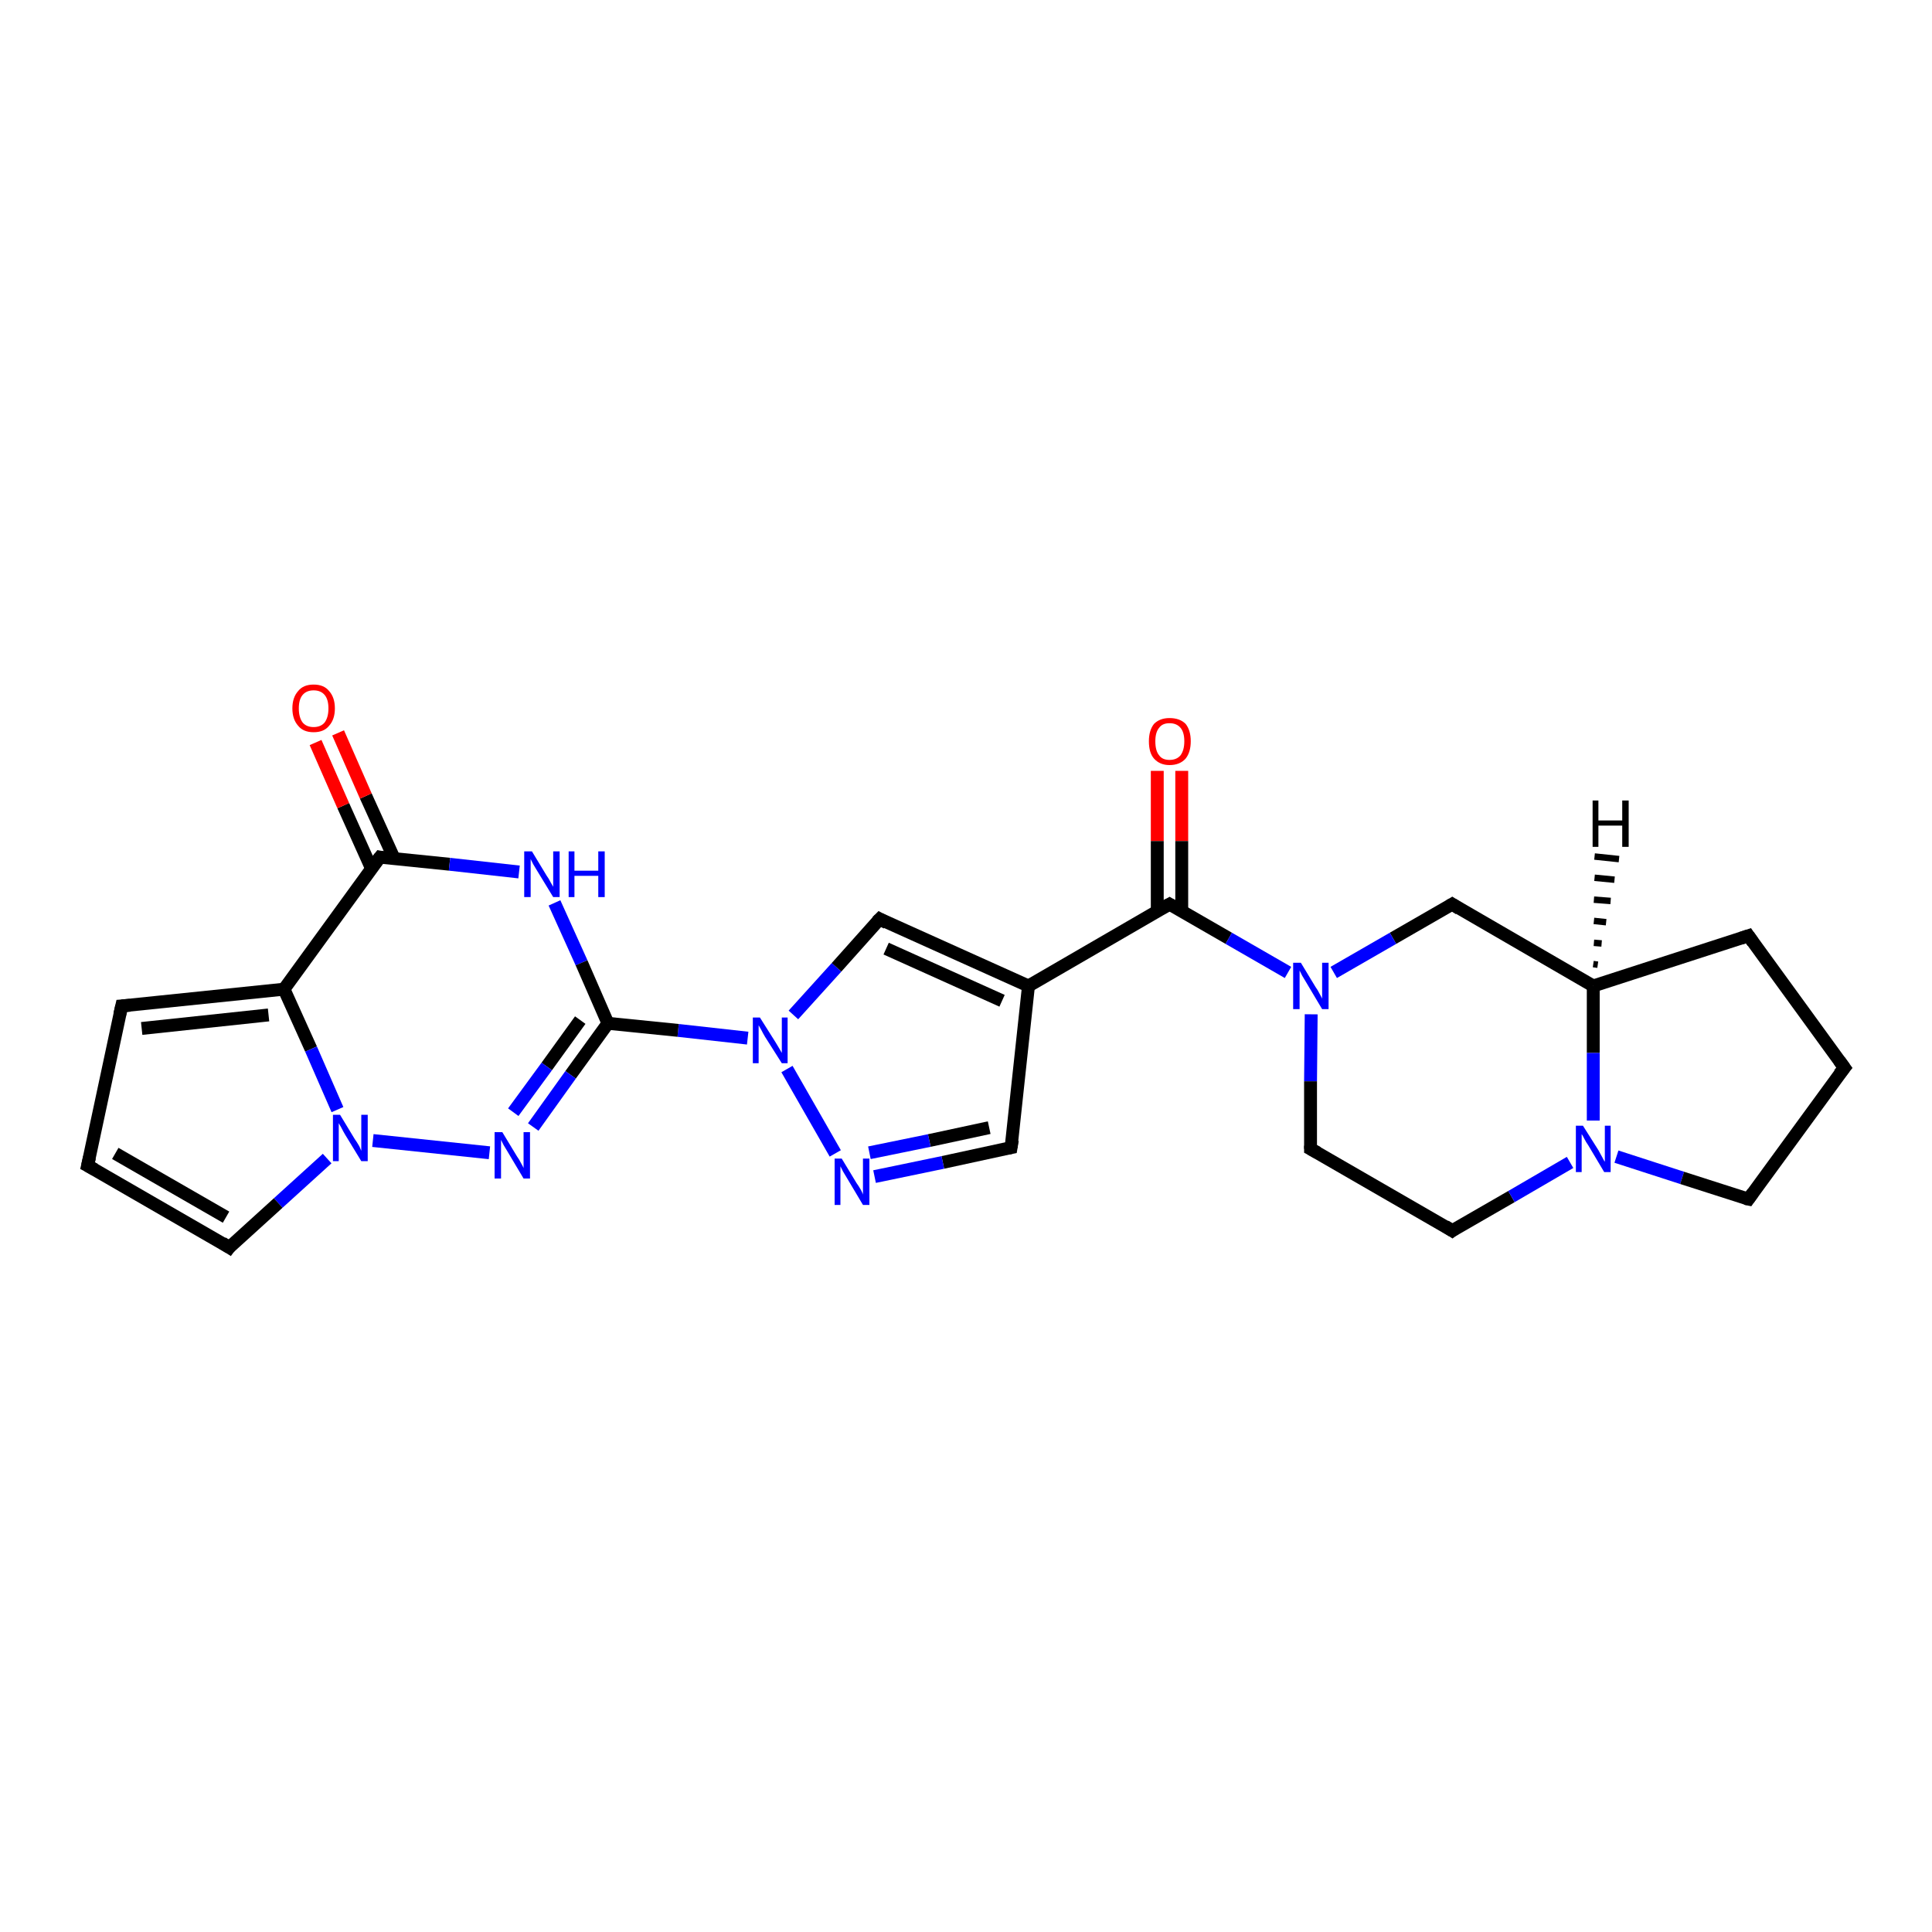 <?xml version='1.0' encoding='iso-8859-1'?>
<svg version='1.1' baseProfile='full'
              xmlns='http://www.w3.org/2000/svg'
                      xmlns:rdkit='http://www.rdkit.org/xml'
                      xmlns:xlink='http://www.w3.org/1999/xlink'
                  xml:space='preserve'
width='300px' height='300px' viewBox='0 0 300 300'>
<!-- END OF HEADER -->
<rect style='opacity:1.0;fill:#FFFFFF;stroke:none' width='300.0' height='300.0' x='0.0' y='0.0'> </rect>
<path class='bond-0 atom-0 atom-1' d='M 183.5,119.7 L 183.5,130.6' style='fill:none;fill-rule:evenodd;stroke:#FF0000;stroke-width:2.0px;stroke-linecap:butt;stroke-linejoin:miter;stroke-opacity:1' />
<path class='bond-0 atom-0 atom-1' d='M 183.5,130.6 L 183.5,141.5' style='fill:none;fill-rule:evenodd;stroke:#000000;stroke-width:2.0px;stroke-linecap:butt;stroke-linejoin:miter;stroke-opacity:1' />
<path class='bond-0 atom-0 atom-1' d='M 179.7,119.7 L 179.7,130.6' style='fill:none;fill-rule:evenodd;stroke:#FF0000;stroke-width:2.0px;stroke-linecap:butt;stroke-linejoin:miter;stroke-opacity:1' />
<path class='bond-0 atom-0 atom-1' d='M 179.7,130.6 L 179.7,141.5' style='fill:none;fill-rule:evenodd;stroke:#000000;stroke-width:2.0px;stroke-linecap:butt;stroke-linejoin:miter;stroke-opacity:1' />
<path class='bond-1 atom-1 atom-2' d='M 181.6,140.4 L 159.7,153.1' style='fill:none;fill-rule:evenodd;stroke:#000000;stroke-width:2.0px;stroke-linecap:butt;stroke-linejoin:miter;stroke-opacity:1' />
<path class='bond-2 atom-2 atom-3' d='M 159.7,153.1 L 157.0,178.2' style='fill:none;fill-rule:evenodd;stroke:#000000;stroke-width:2.0px;stroke-linecap:butt;stroke-linejoin:miter;stroke-opacity:1' />
<path class='bond-3 atom-3 atom-4' d='M 157.0,178.2 L 146.4,180.5' style='fill:none;fill-rule:evenodd;stroke:#000000;stroke-width:2.0px;stroke-linecap:butt;stroke-linejoin:miter;stroke-opacity:1' />
<path class='bond-3 atom-3 atom-4' d='M 146.4,180.5 L 135.8,182.7' style='fill:none;fill-rule:evenodd;stroke:#0000FF;stroke-width:2.0px;stroke-linecap:butt;stroke-linejoin:miter;stroke-opacity:1' />
<path class='bond-3 atom-3 atom-4' d='M 153.6,175.1 L 144.3,177.1' style='fill:none;fill-rule:evenodd;stroke:#000000;stroke-width:2.0px;stroke-linecap:butt;stroke-linejoin:miter;stroke-opacity:1' />
<path class='bond-3 atom-3 atom-4' d='M 144.3,177.1 L 135.0,179.0' style='fill:none;fill-rule:evenodd;stroke:#0000FF;stroke-width:2.0px;stroke-linecap:butt;stroke-linejoin:miter;stroke-opacity:1' />
<path class='bond-4 atom-4 atom-5' d='M 129.7,179.1 L 122.2,166.0' style='fill:none;fill-rule:evenodd;stroke:#0000FF;stroke-width:2.0px;stroke-linecap:butt;stroke-linejoin:miter;stroke-opacity:1' />
<path class='bond-5 atom-5 atom-6' d='M 116.1,161.2 L 105.3,160.0' style='fill:none;fill-rule:evenodd;stroke:#0000FF;stroke-width:2.0px;stroke-linecap:butt;stroke-linejoin:miter;stroke-opacity:1' />
<path class='bond-5 atom-5 atom-6' d='M 105.3,160.0 L 94.4,158.9' style='fill:none;fill-rule:evenodd;stroke:#000000;stroke-width:2.0px;stroke-linecap:butt;stroke-linejoin:miter;stroke-opacity:1' />
<path class='bond-6 atom-6 atom-7' d='M 94.4,158.9 L 88.6,166.9' style='fill:none;fill-rule:evenodd;stroke:#000000;stroke-width:2.0px;stroke-linecap:butt;stroke-linejoin:miter;stroke-opacity:1' />
<path class='bond-6 atom-6 atom-7' d='M 88.6,166.9 L 82.8,175.0' style='fill:none;fill-rule:evenodd;stroke:#0000FF;stroke-width:2.0px;stroke-linecap:butt;stroke-linejoin:miter;stroke-opacity:1' />
<path class='bond-6 atom-6 atom-7' d='M 90.1,158.4 L 84.9,165.6' style='fill:none;fill-rule:evenodd;stroke:#000000;stroke-width:2.0px;stroke-linecap:butt;stroke-linejoin:miter;stroke-opacity:1' />
<path class='bond-6 atom-6 atom-7' d='M 84.9,165.6 L 79.7,172.7' style='fill:none;fill-rule:evenodd;stroke:#0000FF;stroke-width:2.0px;stroke-linecap:butt;stroke-linejoin:miter;stroke-opacity:1' />
<path class='bond-7 atom-7 atom-8' d='M 76.0,179.0 L 57.9,177.1' style='fill:none;fill-rule:evenodd;stroke:#0000FF;stroke-width:2.0px;stroke-linecap:butt;stroke-linejoin:miter;stroke-opacity:1' />
<path class='bond-8 atom-8 atom-9' d='M 50.8,179.9 L 43.2,186.8' style='fill:none;fill-rule:evenodd;stroke:#0000FF;stroke-width:2.0px;stroke-linecap:butt;stroke-linejoin:miter;stroke-opacity:1' />
<path class='bond-8 atom-8 atom-9' d='M 43.2,186.8 L 35.6,193.7' style='fill:none;fill-rule:evenodd;stroke:#000000;stroke-width:2.0px;stroke-linecap:butt;stroke-linejoin:miter;stroke-opacity:1' />
<path class='bond-9 atom-9 atom-10' d='M 35.6,193.7 L 13.6,181.0' style='fill:none;fill-rule:evenodd;stroke:#000000;stroke-width:2.0px;stroke-linecap:butt;stroke-linejoin:miter;stroke-opacity:1' />
<path class='bond-9 atom-9 atom-10' d='M 35.1,189.0 L 17.9,179.1' style='fill:none;fill-rule:evenodd;stroke:#000000;stroke-width:2.0px;stroke-linecap:butt;stroke-linejoin:miter;stroke-opacity:1' />
<path class='bond-10 atom-10 atom-11' d='M 13.6,181.0 L 18.9,156.2' style='fill:none;fill-rule:evenodd;stroke:#000000;stroke-width:2.0px;stroke-linecap:butt;stroke-linejoin:miter;stroke-opacity:1' />
<path class='bond-11 atom-11 atom-12' d='M 18.9,156.2 L 44.1,153.6' style='fill:none;fill-rule:evenodd;stroke:#000000;stroke-width:2.0px;stroke-linecap:butt;stroke-linejoin:miter;stroke-opacity:1' />
<path class='bond-11 atom-11 atom-12' d='M 22.0,159.7 L 41.7,157.6' style='fill:none;fill-rule:evenodd;stroke:#000000;stroke-width:2.0px;stroke-linecap:butt;stroke-linejoin:miter;stroke-opacity:1' />
<path class='bond-12 atom-12 atom-13' d='M 44.1,153.6 L 59.0,133.1' style='fill:none;fill-rule:evenodd;stroke:#000000;stroke-width:2.0px;stroke-linecap:butt;stroke-linejoin:miter;stroke-opacity:1' />
<path class='bond-13 atom-13 atom-14' d='M 61.2,133.3 L 56.8,123.6' style='fill:none;fill-rule:evenodd;stroke:#000000;stroke-width:2.0px;stroke-linecap:butt;stroke-linejoin:miter;stroke-opacity:1' />
<path class='bond-13 atom-13 atom-14' d='M 56.8,123.6 L 52.5,113.8' style='fill:none;fill-rule:evenodd;stroke:#FF0000;stroke-width:2.0px;stroke-linecap:butt;stroke-linejoin:miter;stroke-opacity:1' />
<path class='bond-13 atom-13 atom-14' d='M 57.7,134.9 L 53.3,125.1' style='fill:none;fill-rule:evenodd;stroke:#000000;stroke-width:2.0px;stroke-linecap:butt;stroke-linejoin:miter;stroke-opacity:1' />
<path class='bond-13 atom-13 atom-14' d='M 53.3,125.1 L 49.0,115.3' style='fill:none;fill-rule:evenodd;stroke:#FF0000;stroke-width:2.0px;stroke-linecap:butt;stroke-linejoin:miter;stroke-opacity:1' />
<path class='bond-14 atom-13 atom-15' d='M 59.0,133.1 L 69.8,134.2' style='fill:none;fill-rule:evenodd;stroke:#000000;stroke-width:2.0px;stroke-linecap:butt;stroke-linejoin:miter;stroke-opacity:1' />
<path class='bond-14 atom-13 atom-15' d='M 69.8,134.2 L 80.6,135.4' style='fill:none;fill-rule:evenodd;stroke:#0000FF;stroke-width:2.0px;stroke-linecap:butt;stroke-linejoin:miter;stroke-opacity:1' />
<path class='bond-15 atom-5 atom-16' d='M 123.2,157.6 L 129.9,150.2' style='fill:none;fill-rule:evenodd;stroke:#0000FF;stroke-width:2.0px;stroke-linecap:butt;stroke-linejoin:miter;stroke-opacity:1' />
<path class='bond-15 atom-5 atom-16' d='M 129.9,150.2 L 136.6,142.7' style='fill:none;fill-rule:evenodd;stroke:#000000;stroke-width:2.0px;stroke-linecap:butt;stroke-linejoin:miter;stroke-opacity:1' />
<path class='bond-16 atom-1 atom-17' d='M 181.6,140.4 L 190.8,145.7' style='fill:none;fill-rule:evenodd;stroke:#000000;stroke-width:2.0px;stroke-linecap:butt;stroke-linejoin:miter;stroke-opacity:1' />
<path class='bond-16 atom-1 atom-17' d='M 190.8,145.7 L 200.0,151.0' style='fill:none;fill-rule:evenodd;stroke:#0000FF;stroke-width:2.0px;stroke-linecap:butt;stroke-linejoin:miter;stroke-opacity:1' />
<path class='bond-17 atom-17 atom-18' d='M 203.6,157.5 L 203.5,167.9' style='fill:none;fill-rule:evenodd;stroke:#0000FF;stroke-width:2.0px;stroke-linecap:butt;stroke-linejoin:miter;stroke-opacity:1' />
<path class='bond-17 atom-17 atom-18' d='M 203.5,167.9 L 203.5,178.4' style='fill:none;fill-rule:evenodd;stroke:#000000;stroke-width:2.0px;stroke-linecap:butt;stroke-linejoin:miter;stroke-opacity:1' />
<path class='bond-18 atom-18 atom-19' d='M 203.5,178.4 L 225.5,191.1' style='fill:none;fill-rule:evenodd;stroke:#000000;stroke-width:2.0px;stroke-linecap:butt;stroke-linejoin:miter;stroke-opacity:1' />
<path class='bond-19 atom-19 atom-20' d='M 225.5,191.1 L 234.7,185.8' style='fill:none;fill-rule:evenodd;stroke:#000000;stroke-width:2.0px;stroke-linecap:butt;stroke-linejoin:miter;stroke-opacity:1' />
<path class='bond-19 atom-19 atom-20' d='M 234.7,185.8 L 243.8,180.5' style='fill:none;fill-rule:evenodd;stroke:#0000FF;stroke-width:2.0px;stroke-linecap:butt;stroke-linejoin:miter;stroke-opacity:1' />
<path class='bond-20 atom-20 atom-21' d='M 251.0,179.6 L 261.2,182.9' style='fill:none;fill-rule:evenodd;stroke:#0000FF;stroke-width:2.0px;stroke-linecap:butt;stroke-linejoin:miter;stroke-opacity:1' />
<path class='bond-20 atom-20 atom-21' d='M 261.2,182.9 L 271.5,186.2' style='fill:none;fill-rule:evenodd;stroke:#000000;stroke-width:2.0px;stroke-linecap:butt;stroke-linejoin:miter;stroke-opacity:1' />
<path class='bond-21 atom-21 atom-22' d='M 271.5,186.2 L 286.4,165.8' style='fill:none;fill-rule:evenodd;stroke:#000000;stroke-width:2.0px;stroke-linecap:butt;stroke-linejoin:miter;stroke-opacity:1' />
<path class='bond-22 atom-22 atom-23' d='M 286.4,165.8 L 271.5,145.3' style='fill:none;fill-rule:evenodd;stroke:#000000;stroke-width:2.0px;stroke-linecap:butt;stroke-linejoin:miter;stroke-opacity:1' />
<path class='bond-23 atom-23 atom-24' d='M 271.5,145.3 L 247.4,153.1' style='fill:none;fill-rule:evenodd;stroke:#000000;stroke-width:2.0px;stroke-linecap:butt;stroke-linejoin:miter;stroke-opacity:1' />
<path class='bond-24 atom-24 atom-25' d='M 247.4,153.1 L 225.5,140.4' style='fill:none;fill-rule:evenodd;stroke:#000000;stroke-width:2.0px;stroke-linecap:butt;stroke-linejoin:miter;stroke-opacity:1' />
<path class='bond-25 atom-16 atom-2' d='M 136.6,142.7 L 159.7,153.1' style='fill:none;fill-rule:evenodd;stroke:#000000;stroke-width:2.0px;stroke-linecap:butt;stroke-linejoin:miter;stroke-opacity:1' />
<path class='bond-25 atom-16 atom-2' d='M 137.6,147.3 L 155.6,155.4' style='fill:none;fill-rule:evenodd;stroke:#000000;stroke-width:2.0px;stroke-linecap:butt;stroke-linejoin:miter;stroke-opacity:1' />
<path class='bond-26 atom-25 atom-17' d='M 225.5,140.4 L 216.3,145.7' style='fill:none;fill-rule:evenodd;stroke:#000000;stroke-width:2.0px;stroke-linecap:butt;stroke-linejoin:miter;stroke-opacity:1' />
<path class='bond-26 atom-25 atom-17' d='M 216.3,145.7 L 207.1,151.0' style='fill:none;fill-rule:evenodd;stroke:#0000FF;stroke-width:2.0px;stroke-linecap:butt;stroke-linejoin:miter;stroke-opacity:1' />
<path class='bond-27 atom-15 atom-6' d='M 86.1,140.2 L 90.3,149.5' style='fill:none;fill-rule:evenodd;stroke:#0000FF;stroke-width:2.0px;stroke-linecap:butt;stroke-linejoin:miter;stroke-opacity:1' />
<path class='bond-27 atom-15 atom-6' d='M 90.3,149.5 L 94.4,158.9' style='fill:none;fill-rule:evenodd;stroke:#000000;stroke-width:2.0px;stroke-linecap:butt;stroke-linejoin:miter;stroke-opacity:1' />
<path class='bond-28 atom-24 atom-20' d='M 247.4,153.1 L 247.4,163.5' style='fill:none;fill-rule:evenodd;stroke:#000000;stroke-width:2.0px;stroke-linecap:butt;stroke-linejoin:miter;stroke-opacity:1' />
<path class='bond-28 atom-24 atom-20' d='M 247.4,163.5 L 247.4,174.0' style='fill:none;fill-rule:evenodd;stroke:#0000FF;stroke-width:2.0px;stroke-linecap:butt;stroke-linejoin:miter;stroke-opacity:1' />
<path class='bond-29 atom-12 atom-8' d='M 44.1,153.6 L 48.3,162.9' style='fill:none;fill-rule:evenodd;stroke:#000000;stroke-width:2.0px;stroke-linecap:butt;stroke-linejoin:miter;stroke-opacity:1' />
<path class='bond-29 atom-12 atom-8' d='M 48.3,162.9 L 52.4,172.3' style='fill:none;fill-rule:evenodd;stroke:#0000FF;stroke-width:2.0px;stroke-linecap:butt;stroke-linejoin:miter;stroke-opacity:1' />
<path class='bond-30 atom-24 atom-26' d='M 247.4,149.7 L 248.1,149.8' style='fill:none;fill-rule:evenodd;stroke:#000000;stroke-width:1.0px;stroke-linecap:butt;stroke-linejoin:miter;stroke-opacity:1' />
<path class='bond-30 atom-24 atom-26' d='M 247.5,146.4 L 248.7,146.5' style='fill:none;fill-rule:evenodd;stroke:#000000;stroke-width:1.0px;stroke-linecap:butt;stroke-linejoin:miter;stroke-opacity:1' />
<path class='bond-30 atom-24 atom-26' d='M 247.5,143.0 L 249.4,143.2' style='fill:none;fill-rule:evenodd;stroke:#000000;stroke-width:1.0px;stroke-linecap:butt;stroke-linejoin:miter;stroke-opacity:1' />
<path class='bond-30 atom-24 atom-26' d='M 247.5,139.7 L 250.1,139.9' style='fill:none;fill-rule:evenodd;stroke:#000000;stroke-width:1.0px;stroke-linecap:butt;stroke-linejoin:miter;stroke-opacity:1' />
<path class='bond-30 atom-24 atom-26' d='M 247.6,136.3 L 250.7,136.6' style='fill:none;fill-rule:evenodd;stroke:#000000;stroke-width:1.0px;stroke-linecap:butt;stroke-linejoin:miter;stroke-opacity:1' />
<path class='bond-30 atom-24 atom-26' d='M 247.6,133.0 L 251.4,133.4' style='fill:none;fill-rule:evenodd;stroke:#000000;stroke-width:1.0px;stroke-linecap:butt;stroke-linejoin:miter;stroke-opacity:1' />
<path d='M 180.5,141.0 L 181.6,140.4 L 182.1,140.7' style='fill:none;stroke:#000000;stroke-width:2.0px;stroke-linecap:butt;stroke-linejoin:miter;stroke-opacity:1;' />
<path d='M 157.2,177.0 L 157.0,178.2 L 156.5,178.3' style='fill:none;stroke:#000000;stroke-width:2.0px;stroke-linecap:butt;stroke-linejoin:miter;stroke-opacity:1;' />
<path d='M 35.9,193.3 L 35.6,193.7 L 34.5,193.0' style='fill:none;stroke:#000000;stroke-width:2.0px;stroke-linecap:butt;stroke-linejoin:miter;stroke-opacity:1;' />
<path d='M 14.7,181.6 L 13.6,181.0 L 13.9,179.7' style='fill:none;stroke:#000000;stroke-width:2.0px;stroke-linecap:butt;stroke-linejoin:miter;stroke-opacity:1;' />
<path d='M 18.6,157.5 L 18.9,156.2 L 20.2,156.1' style='fill:none;stroke:#000000;stroke-width:2.0px;stroke-linecap:butt;stroke-linejoin:miter;stroke-opacity:1;' />
<path d='M 58.2,134.1 L 59.0,133.1 L 59.5,133.2' style='fill:none;stroke:#000000;stroke-width:2.0px;stroke-linecap:butt;stroke-linejoin:miter;stroke-opacity:1;' />
<path d='M 136.2,143.1 L 136.6,142.7 L 137.7,143.3' style='fill:none;stroke:#000000;stroke-width:2.0px;stroke-linecap:butt;stroke-linejoin:miter;stroke-opacity:1;' />
<path d='M 203.5,177.9 L 203.5,178.4 L 204.6,179.0' style='fill:none;stroke:#000000;stroke-width:2.0px;stroke-linecap:butt;stroke-linejoin:miter;stroke-opacity:1;' />
<path d='M 224.4,190.4 L 225.5,191.1 L 225.9,190.8' style='fill:none;stroke:#000000;stroke-width:2.0px;stroke-linecap:butt;stroke-linejoin:miter;stroke-opacity:1;' />
<path d='M 271.0,186.1 L 271.5,186.2 L 272.2,185.2' style='fill:none;stroke:#000000;stroke-width:2.0px;stroke-linecap:butt;stroke-linejoin:miter;stroke-opacity:1;' />
<path d='M 285.6,166.8 L 286.4,165.8 L 285.6,164.7' style='fill:none;stroke:#000000;stroke-width:2.0px;stroke-linecap:butt;stroke-linejoin:miter;stroke-opacity:1;' />
<path d='M 272.2,146.3 L 271.5,145.3 L 270.3,145.7' style='fill:none;stroke:#000000;stroke-width:2.0px;stroke-linecap:butt;stroke-linejoin:miter;stroke-opacity:1;' />
<path d='M 226.6,141.1 L 225.5,140.4 L 225.0,140.7' style='fill:none;stroke:#000000;stroke-width:2.0px;stroke-linecap:butt;stroke-linejoin:miter;stroke-opacity:1;' />
<path class='atom-0' d='M 178.4 115.1
Q 178.4 113.4, 179.2 112.4
Q 180.1 111.5, 181.6 111.5
Q 183.2 111.5, 184.1 112.4
Q 184.9 113.4, 184.9 115.1
Q 184.9 116.8, 184.1 117.8
Q 183.2 118.8, 181.6 118.8
Q 180.1 118.8, 179.2 117.8
Q 178.4 116.9, 178.4 115.1
M 181.6 118.0
Q 182.7 118.0, 183.3 117.3
Q 183.9 116.5, 183.9 115.1
Q 183.9 113.7, 183.3 113.0
Q 182.7 112.3, 181.6 112.3
Q 180.5 112.3, 180.0 113.0
Q 179.4 113.7, 179.4 115.1
Q 179.4 116.6, 180.0 117.3
Q 180.5 118.0, 181.6 118.0
' fill='#FF0000'/>
<path class='atom-4' d='M 130.7 179.9
L 133.0 183.7
Q 133.3 184.1, 133.7 184.8
Q 134.0 185.4, 134.0 185.5
L 134.0 179.9
L 135.0 179.9
L 135.0 187.1
L 134.0 187.1
L 131.5 182.9
Q 131.2 182.4, 130.9 181.9
Q 130.6 181.3, 130.5 181.1
L 130.5 187.1
L 129.6 187.1
L 129.6 179.9
L 130.7 179.9
' fill='#0000FF'/>
<path class='atom-5' d='M 118.0 158.0
L 120.4 161.8
Q 120.6 162.1, 121.0 162.8
Q 121.4 163.5, 121.4 163.5
L 121.4 158.0
L 122.3 158.0
L 122.3 165.1
L 121.4 165.1
L 118.8 161.0
Q 118.5 160.5, 118.2 159.9
Q 117.9 159.4, 117.8 159.2
L 117.8 165.1
L 116.9 165.1
L 116.9 158.0
L 118.0 158.0
' fill='#0000FF'/>
<path class='atom-7' d='M 78.0 175.8
L 80.3 179.6
Q 80.6 180.0, 80.9 180.6
Q 81.3 181.3, 81.3 181.4
L 81.3 175.8
L 82.3 175.8
L 82.3 183.0
L 81.3 183.0
L 78.8 178.8
Q 78.5 178.3, 78.2 177.8
Q 77.9 177.2, 77.8 177.0
L 77.8 183.0
L 76.8 183.0
L 76.8 175.8
L 78.0 175.8
' fill='#0000FF'/>
<path class='atom-8' d='M 52.8 173.1
L 55.1 176.9
Q 55.4 177.3, 55.8 178.0
Q 56.1 178.7, 56.1 178.7
L 56.1 173.1
L 57.1 173.1
L 57.1 180.3
L 56.1 180.3
L 53.6 176.2
Q 53.3 175.7, 53.0 175.1
Q 52.7 174.6, 52.6 174.4
L 52.6 180.3
L 51.7 180.3
L 51.7 173.1
L 52.8 173.1
' fill='#0000FF'/>
<path class='atom-14' d='M 45.4 110.0
Q 45.4 108.3, 46.3 107.3
Q 47.1 106.3, 48.7 106.3
Q 50.3 106.3, 51.1 107.3
Q 52.0 108.3, 52.0 110.0
Q 52.0 111.7, 51.1 112.7
Q 50.3 113.7, 48.7 113.7
Q 47.1 113.7, 46.3 112.7
Q 45.4 111.7, 45.4 110.0
M 48.7 112.9
Q 49.8 112.9, 50.4 112.2
Q 51.0 111.4, 51.0 110.0
Q 51.0 108.6, 50.4 107.9
Q 49.8 107.2, 48.7 107.2
Q 47.6 107.2, 47.0 107.9
Q 46.4 108.6, 46.4 110.0
Q 46.4 111.4, 47.0 112.2
Q 47.6 112.9, 48.7 112.9
' fill='#FF0000'/>
<path class='atom-15' d='M 82.6 132.2
L 84.9 136.0
Q 85.2 136.4, 85.5 137.0
Q 85.9 137.7, 85.9 137.7
L 85.9 132.2
L 86.9 132.2
L 86.9 139.3
L 85.9 139.3
L 83.4 135.2
Q 83.1 134.7, 82.8 134.2
Q 82.5 133.6, 82.4 133.4
L 82.4 139.3
L 81.4 139.3
L 81.4 132.2
L 82.6 132.2
' fill='#0000FF'/>
<path class='atom-15' d='M 88.3 132.2
L 89.2 132.2
L 89.2 135.2
L 92.9 135.2
L 92.9 132.2
L 93.9 132.2
L 93.9 139.3
L 92.9 139.3
L 92.9 136.0
L 89.2 136.0
L 89.2 139.3
L 88.3 139.3
L 88.3 132.2
' fill='#0000FF'/>
<path class='atom-17' d='M 202.0 149.5
L 204.3 153.3
Q 204.6 153.7, 204.9 154.3
Q 205.3 155.0, 205.3 155.1
L 205.3 149.5
L 206.3 149.5
L 206.3 156.7
L 205.3 156.7
L 202.8 152.5
Q 202.5 152.0, 202.2 151.5
Q 201.9 150.9, 201.8 150.7
L 201.8 156.7
L 200.8 156.7
L 200.8 149.5
L 202.0 149.5
' fill='#0000FF'/>
<path class='atom-20' d='M 245.8 174.8
L 248.2 178.6
Q 248.4 179.0, 248.8 179.7
Q 249.1 180.3, 249.2 180.4
L 249.2 174.8
L 250.1 174.8
L 250.1 182.0
L 249.1 182.0
L 246.6 177.8
Q 246.3 177.4, 246.0 176.8
Q 245.7 176.2, 245.6 176.1
L 245.6 182.0
L 244.7 182.0
L 244.7 174.8
L 245.8 174.8
' fill='#0000FF'/>
<path class='atom-26' d='M 247.3 124.3
L 248.2 124.3
L 248.2 127.4
L 251.9 127.4
L 251.9 124.3
L 252.9 124.3
L 252.9 131.5
L 251.9 131.5
L 251.9 128.2
L 248.2 128.2
L 248.2 131.5
L 247.3 131.5
L 247.3 124.3
' fill='#000000'/>
</svg>
